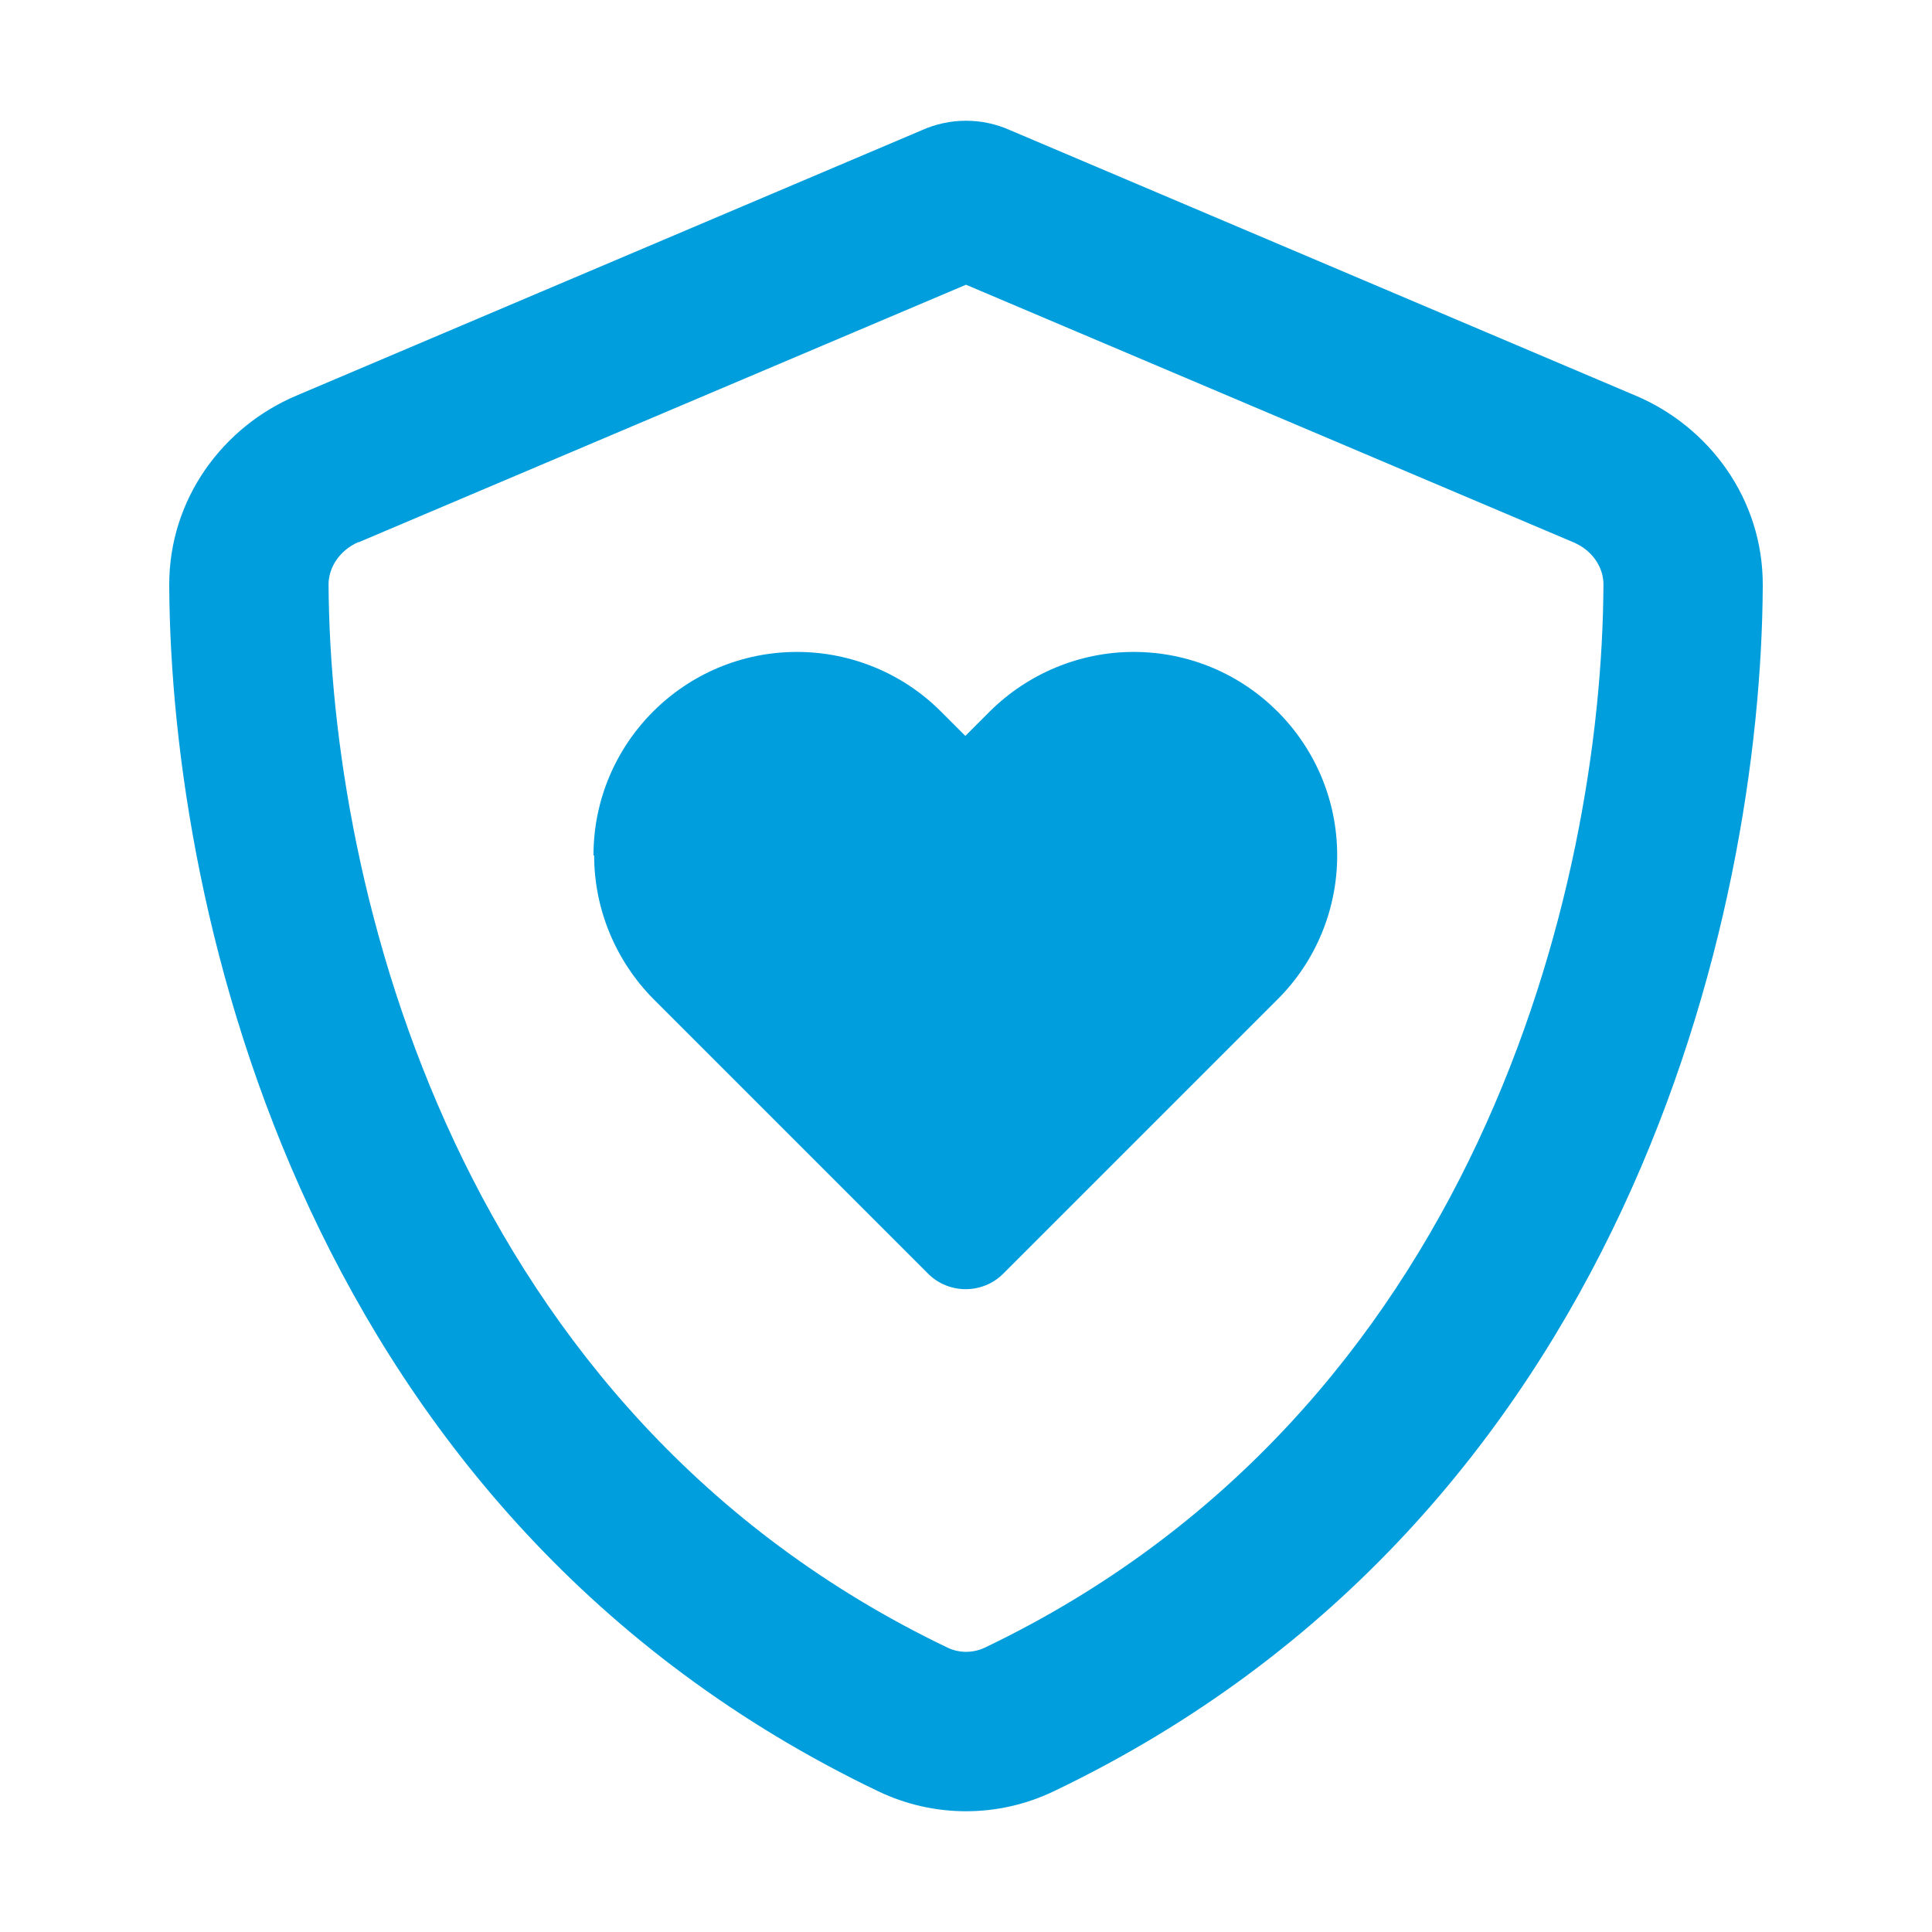 <svg width="32" height="32" viewBox="0 0 32 32" fill="none" xmlns="http://www.w3.org/2000/svg">
<g id="Icon">
<path id="Primary" d="M5.937 8.983L16 4.716L26.063 8.983C26.387 9.121 26.563 9.412 26.558 9.687C26.536 14.713 24.446 23.396 16.314 27.289C16.116 27.383 15.885 27.383 15.692 27.289C7.554 23.39 5.47 14.713 5.442 9.682C5.442 9.407 5.613 9.121 5.937 8.978V8.983ZM27.091 6.553L16.737 2.159C16.506 2.055 16.259 2 16 2C15.742 2 15.494 2.055 15.263 2.159L4.909 6.553C3.699 7.064 2.797 8.258 2.803 9.698C2.83 15.153 5.074 25.134 14.548 29.67C15.467 30.11 16.533 30.11 17.452 29.67C26.932 25.134 29.17 15.153 29.197 9.698C29.203 8.258 28.301 7.064 27.091 6.553ZM9.841 14.169C9.841 15.06 10.199 15.918 10.826 16.55L15.373 21.097C15.714 21.438 16.275 21.438 16.616 21.097L21.163 16.55C21.796 15.918 22.148 15.06 22.148 14.169C22.148 12.31 20.641 10.798 18.777 10.798C17.886 10.798 17.028 11.155 16.396 11.782L15.989 12.189L15.582 11.782C14.95 11.15 14.092 10.798 13.201 10.798C11.343 10.798 9.83 12.305 9.83 14.169H9.841Z" fill="#009EDC"/>
</g>
</svg>
